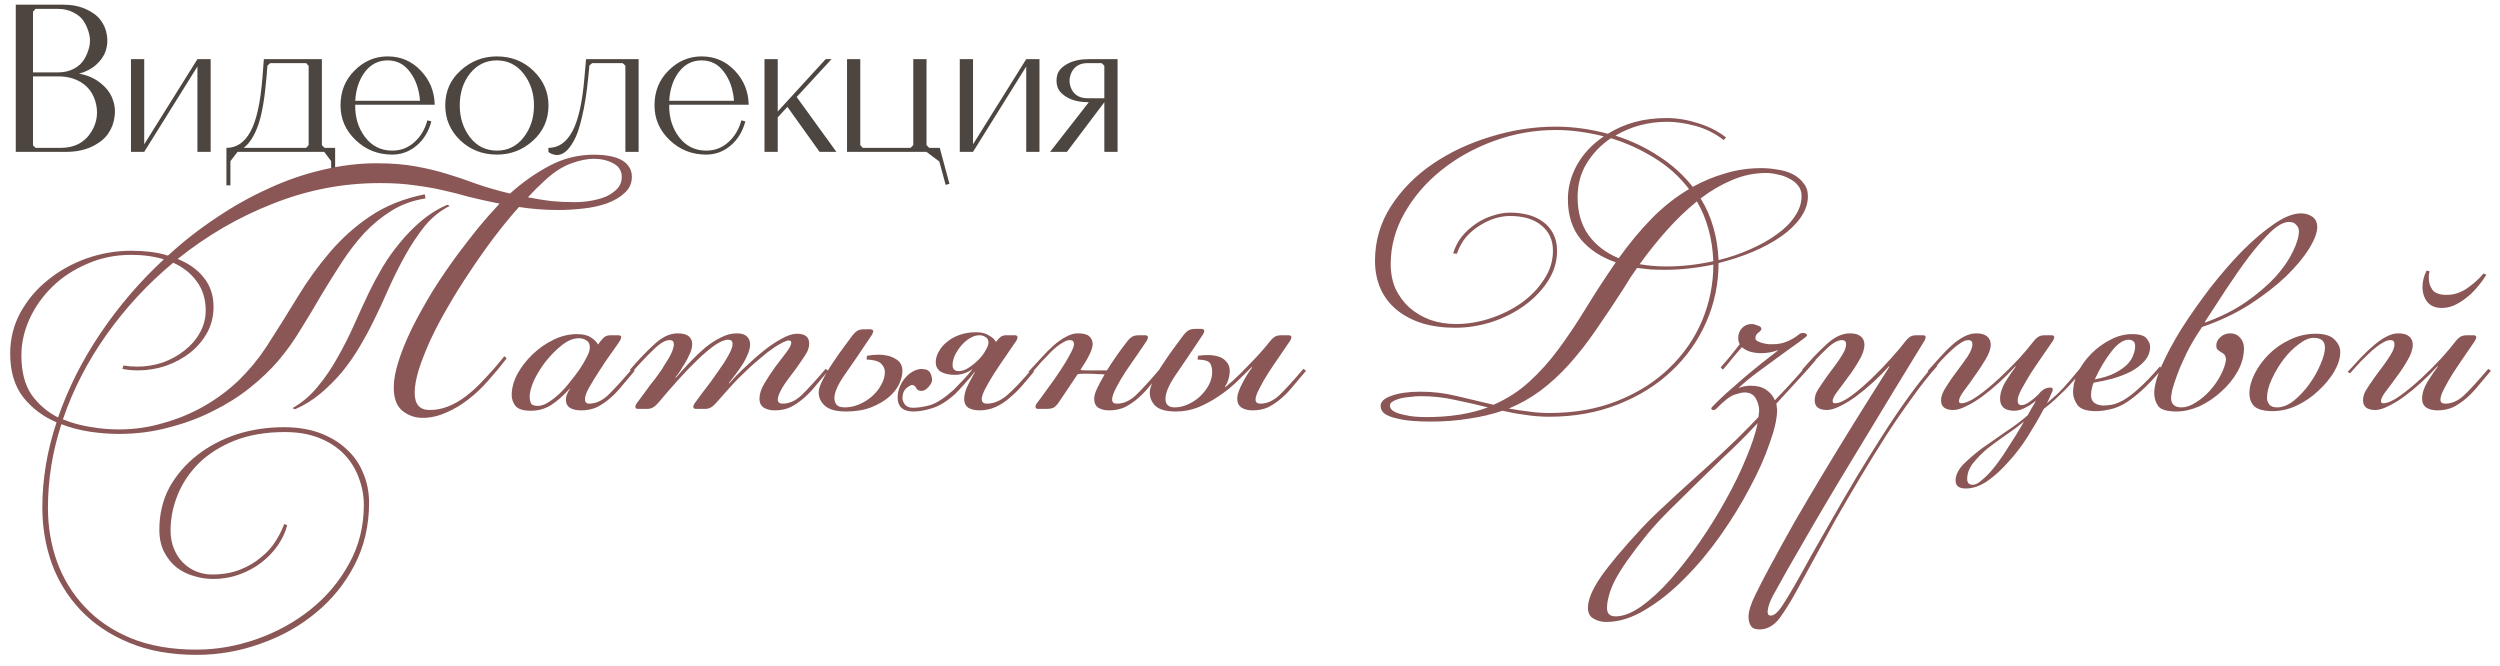 <?xml version="1.0" encoding="UTF-8"?> <svg xmlns="http://www.w3.org/2000/svg" width="214" height="57" viewBox="0 0 214 57" fill="none"><path d="M1.35 0.4H5.418C6.15 0.4 6.792 0.526 7.344 0.778C7.896 1.018 8.316 1.33 8.604 1.714C8.892 2.086 9.072 2.506 9.144 2.974C9.228 3.442 9.198 3.898 9.054 4.342C8.91 4.774 8.64 5.17 8.244 5.53C7.848 5.89 7.356 6.148 6.768 6.304C7.488 6.436 8.094 6.7 8.586 7.096C9.078 7.48 9.42 7.918 9.612 8.41C9.816 8.902 9.882 9.418 9.81 9.958C9.75 10.498 9.564 10.996 9.252 11.452C8.94 11.896 8.466 12.268 7.83 12.568C7.206 12.856 6.48 13 5.652 13H1.35V0.4ZM2.826 12.442L3.042 12.658H5.202C6.39 12.658 7.272 12.184 7.848 11.236C8.328 10.432 8.43 9.568 8.154 8.644C7.854 7.684 7.212 7.042 6.228 6.718C5.844 6.598 5.424 6.538 4.968 6.538H2.826V12.442ZM2.826 0.994V6.196H4.968C5.46 6.196 5.898 6.1 6.282 5.908C6.678 5.704 6.978 5.44 7.182 5.116C7.386 4.792 7.536 4.438 7.632 4.054C7.728 3.67 7.728 3.286 7.632 2.902C7.536 2.518 7.386 2.164 7.182 1.84C6.978 1.516 6.678 1.258 6.282 1.066C5.898 0.862 5.46 0.76 4.968 0.76H3.042L2.826 0.994ZM11.211 5.062H12.345V12.352L16.899 5.062H18.033V13H16.899V5.692L12.345 13H11.211V5.062ZM19.724 15.862H19.382V12.658C20.246 12.658 20.93 12.196 21.434 11.272C21.95 10.336 22.292 8.812 22.46 6.7L22.586 5.062H27.554V12.424L27.788 12.658H28.688V15.862H28.346V13.792L27.752 13H20.336L19.724 13.792V15.862ZM22.82 6.52C22.664 8.404 22.424 9.802 22.1 10.714C21.776 11.626 21.362 12.274 20.858 12.658H26.204L26.42 12.424V5.638L26.204 5.404H23.126L22.892 5.62L22.82 6.52ZM33.576 13.234C32.352 13.234 31.308 12.82 30.444 11.992C29.58 11.164 29.148 10.174 29.148 9.022C29.148 7.822 29.55 6.826 30.354 6.034C31.158 5.23 32.1 4.828 33.18 4.828C34.308 4.828 35.256 5.236 36.024 6.052C36.792 6.856 37.188 7.828 37.212 8.968H30.408C30.384 10.036 30.666 10.96 31.254 11.74C31.842 12.508 32.616 12.892 33.576 12.892C34.308 12.892 34.938 12.652 35.466 12.172C36.006 11.692 36.378 11.068 36.582 10.3L36.924 10.39C36.696 11.254 36.276 11.944 35.664 12.46C35.052 12.976 34.356 13.234 33.576 13.234ZM33.18 5.17C32.388 5.17 31.74 5.5 31.236 6.16C30.744 6.808 30.468 7.63 30.408 8.626H35.952C35.88 7.654 35.598 6.838 35.106 6.178C34.626 5.506 33.984 5.17 33.18 5.17ZM38.113 9.022C38.113 7.822 38.551 6.826 39.427 6.034C40.315 5.23 41.347 4.828 42.523 4.828C43.771 4.828 44.821 5.242 45.673 6.07C46.525 6.898 46.951 7.882 46.951 9.022C46.951 10.234 46.507 11.242 45.619 12.046C44.743 12.838 43.717 13.234 42.541 13.234C41.305 13.234 40.255 12.826 39.391 12.01C38.539 11.182 38.113 10.186 38.113 9.022ZM42.523 5.17C41.599 5.17 40.837 5.542 40.237 6.286C39.649 7.03 39.355 7.942 39.355 9.022C39.355 10.078 39.649 10.99 40.237 11.758C40.825 12.514 41.593 12.892 42.541 12.892C43.465 12.892 44.221 12.52 44.809 11.776C45.409 11.02 45.709 10.102 45.709 9.022C45.709 7.978 45.415 7.078 44.827 6.322C44.239 5.554 43.471 5.17 42.523 5.17ZM50.364 6.538C50.232 7.894 50.052 9.046 49.824 9.994C49.608 10.942 49.368 11.638 49.104 12.082C48.852 12.526 48.612 12.832 48.384 13C48.156 13.18 47.922 13.27 47.682 13.27C47.55 13.27 47.424 13.246 47.304 13.198C47.184 13.162 47.094 13.12 47.034 13.072L46.944 13V12.658C47.796 12.658 48.474 12.196 48.978 11.272C49.494 10.336 49.842 8.812 50.022 6.7L50.166 5.062H54.666V13H53.532V5.62L53.298 5.404H50.688L50.454 5.602L50.364 6.538ZM60.453 13.234C59.229 13.234 58.185 12.82 57.321 11.992C56.457 11.164 56.025 10.174 56.025 9.022C56.025 7.822 56.427 6.826 57.231 6.034C58.035 5.23 58.977 4.828 60.057 4.828C61.185 4.828 62.133 5.236 62.901 6.052C63.669 6.856 64.065 7.828 64.089 8.968H57.285C57.261 10.036 57.543 10.96 58.131 11.74C58.719 12.508 59.493 12.892 60.453 12.892C61.185 12.892 61.815 12.652 62.343 12.172C62.883 11.692 63.255 11.068 63.459 10.3L63.801 10.39C63.573 11.254 63.153 11.944 62.541 12.46C61.929 12.976 61.233 13.234 60.453 13.234ZM60.057 5.17C59.265 5.17 58.617 5.5 58.113 6.16C57.621 6.808 57.345 7.63 57.285 8.626H62.829C62.757 7.654 62.475 6.838 61.983 6.178C61.503 5.506 60.861 5.17 60.057 5.17ZM65.44 5.062H66.574V9.544L70.678 5.062H71.182L68.194 8.302L71.596 13H70.156L67.402 9.148L66.574 10.048V13H65.44V5.062ZM72.506 5.062H73.64V12.424L73.856 12.658H77.942L78.176 12.424V5.062H79.31V12.424L79.544 12.658H80.444L81.272 15.736L80.948 15.826L80.408 13.828L79.31 13H72.506V5.062ZM82.157 5.062H83.291V12.352L87.845 5.062H88.979V13H87.845V5.692L83.291 13H82.157V5.062ZM93.2 8.752C92.492 8.752 91.897 8.626 91.418 8.374C90.938 8.11 90.638 7.798 90.517 7.438C90.409 7.078 90.409 6.718 90.517 6.358C90.638 5.998 90.938 5.692 91.418 5.44C91.897 5.188 92.492 5.062 93.2 5.062H95.665V13H94.531V8.752L91.328 13H89.888L93.2 8.752ZM93.091 5.404C92.456 5.404 92.005 5.656 91.742 6.16C91.49 6.664 91.49 7.168 91.742 7.672C92.005 8.164 92.456 8.41 93.091 8.41H94.531V5.62L94.297 5.404H93.091Z" fill="#4D4640"></path><path d="M11.24 21.464C11.795 21.464 12.339 21.496 12.872 21.56C13.405 21.624 13.907 21.731 14.376 21.88C15.677 20.685 17.053 19.608 18.504 18.648C19.955 17.667 21.437 16.835 22.952 16.152C24.467 15.448 26.003 14.915 27.56 14.552C29.139 14.168 30.696 13.976 32.232 13.976C33.491 13.976 34.589 14.061 35.528 14.232C36.488 14.403 37.384 14.616 38.216 14.872C39.069 15.128 39.923 15.416 40.776 15.736C41.629 16.035 42.589 16.312 43.656 16.568C44.723 15.608 45.843 14.819 47.016 14.2C48.211 13.56 49.491 13.24 50.856 13.24C51.283 13.24 51.688 13.272 52.072 13.336C52.477 13.4 52.829 13.507 53.128 13.656C53.427 13.805 53.661 14.008 53.832 14.264C54.003 14.499 54.088 14.787 54.088 15.128C54.088 15.683 53.885 16.141 53.48 16.504C53.096 16.867 52.595 17.165 51.976 17.4C51.379 17.613 50.707 17.763 49.96 17.848C49.213 17.933 48.488 17.976 47.784 17.976C47.208 17.976 46.643 17.955 46.088 17.912C45.533 17.869 44.979 17.805 44.424 17.72C43.699 18.531 42.973 19.416 42.248 20.376C41.544 21.315 40.861 22.285 40.2 23.288C39.539 24.269 38.92 25.261 38.344 26.264C37.768 27.245 37.267 28.195 36.84 29.112C36.435 30.008 36.104 30.851 35.848 31.64C35.613 32.408 35.496 33.069 35.496 33.624C35.496 34.605 35.923 35.096 36.776 35.096C37.309 35.096 37.821 35 38.312 34.808C38.824 34.616 39.336 34.328 39.848 33.944C40.36 33.56 40.883 33.08 41.416 32.504C41.971 31.928 42.557 31.256 43.176 30.488L43.368 30.68C42.877 31.32 42.355 31.949 41.8 32.568C41.267 33.187 40.691 33.731 40.072 34.2C39.475 34.669 38.845 35.043 38.184 35.32C37.523 35.619 36.851 35.768 36.168 35.768C35.528 35.768 34.952 35.565 34.44 35.16C33.949 34.755 33.704 34.083 33.704 33.144C33.704 32.525 33.843 31.779 34.12 30.904C34.397 30.029 34.781 29.091 35.272 28.088C35.784 27.064 36.371 26.008 37.032 24.92C37.715 23.832 38.451 22.755 39.24 21.688C39.773 20.984 40.328 20.269 40.904 19.544C41.501 18.819 42.12 18.115 42.76 17.432C41.8 17.24 40.936 17.048 40.168 16.856C39.421 16.643 38.664 16.451 37.896 16.28C37.149 16.109 36.349 15.971 35.496 15.864C34.664 15.736 33.672 15.672 32.52 15.672C29.363 15.672 26.312 16.259 23.368 17.432C20.424 18.584 17.704 20.163 15.208 22.168C16.168 22.552 16.915 23.085 17.448 23.768C18.003 24.451 18.28 25.283 18.28 26.264C18.28 27.075 18.099 27.811 17.736 28.472C17.373 29.133 16.883 29.709 16.264 30.2C15.667 30.669 14.973 31.043 14.184 31.32C13.416 31.576 12.627 31.704 11.816 31.704C11.325 31.704 10.877 31.661 10.472 31.576L10.568 31.288C10.952 31.352 11.347 31.384 11.752 31.384C12.499 31.384 13.224 31.267 13.928 31.032C14.632 30.776 15.251 30.435 15.784 30.008C16.339 29.581 16.776 29.08 17.096 28.504C17.437 27.907 17.608 27.267 17.608 26.584C17.608 25.603 17.352 24.771 16.84 24.088C16.349 23.405 15.677 22.872 14.824 22.488C12.648 24.301 10.749 26.349 9.128 28.632C7.507 30.915 6.259 33.336 5.384 35.896C6.109 36.195 6.877 36.408 7.688 36.536C8.52 36.685 9.352 36.76 10.184 36.76C11.485 36.76 12.744 36.579 13.96 36.216C15.197 35.875 16.36 35.395 17.448 34.776C18.536 34.157 19.528 33.421 20.424 32.568C21.32 31.693 22.099 30.755 22.76 29.752C23.699 28.301 24.595 26.872 25.448 25.464C26.301 24.056 27.24 22.755 28.264 21.56C29.288 20.365 30.44 19.341 31.72 18.488C33.021 17.613 34.568 16.995 36.36 16.632L36.424 16.984C35.336 17.155 34.365 17.507 33.512 18.04C32.659 18.573 31.88 19.213 31.176 19.96C30.493 20.707 29.853 21.539 29.256 22.456C28.659 23.373 28.072 24.312 27.496 25.272C26.941 26.232 26.365 27.192 25.768 28.152C25.192 29.112 24.563 29.997 23.88 30.808C23.197 31.619 22.376 32.408 21.416 33.176C20.456 33.944 19.389 34.616 18.216 35.192C17.043 35.789 15.773 36.259 14.408 36.6C13.064 36.963 11.656 37.144 10.184 37.144C9.373 37.144 8.541 37.08 7.688 36.952C6.835 36.824 6.024 36.611 5.256 36.312C4.488 38.659 4.104 41.048 4.104 43.48C4.104 45.08 4.36 46.605 4.872 48.056C5.405 49.528 6.195 50.819 7.24 51.928C8.285 53.059 9.597 53.955 11.176 54.616C12.776 55.277 14.653 55.608 16.808 55.608C18.536 55.608 20.253 55.309 21.96 54.712C23.667 54.115 25.203 53.272 26.568 52.184C27.933 51.096 29.032 49.795 29.864 48.28C30.717 46.765 31.144 45.08 31.144 43.224C31.144 42.413 30.995 41.624 30.696 40.856C30.419 40.109 30.003 39.448 29.448 38.872C28.893 38.296 28.189 37.837 27.336 37.496C26.483 37.155 25.501 36.984 24.392 36.984C22.749 36.984 21.309 37.229 20.072 37.72C18.856 38.211 17.843 38.851 17.032 39.64C16.221 40.451 15.613 41.357 15.208 42.36C14.803 43.363 14.6 44.376 14.6 45.4C14.6 45.976 14.696 46.499 14.888 46.968C15.08 47.437 15.336 47.832 15.656 48.152C15.997 48.493 16.381 48.749 16.808 48.92C17.235 49.091 17.683 49.176 18.152 49.176C19.069 49.176 19.869 49.037 20.552 48.76C21.256 48.483 21.853 48.131 22.344 47.704C22.856 47.299 23.272 46.84 23.592 46.328C23.912 45.816 24.157 45.325 24.328 44.856L24.584 44.952C24.435 45.549 24.168 46.125 23.784 46.68C23.4 47.235 22.931 47.725 22.376 48.152C21.821 48.579 21.192 48.92 20.488 49.176C19.784 49.432 19.037 49.56 18.248 49.56C17.693 49.56 17.139 49.475 16.584 49.304C16.051 49.155 15.56 48.909 15.112 48.568C14.685 48.227 14.333 47.789 14.056 47.256C13.779 46.723 13.64 46.083 13.64 45.336C13.64 44.013 13.928 42.808 14.504 41.72C15.101 40.653 15.891 39.736 16.872 38.968C17.853 38.2 18.984 37.603 20.264 37.176C21.544 36.771 22.888 36.568 24.296 36.568C25.427 36.568 26.44 36.728 27.336 37.048C28.253 37.389 29.021 37.848 29.64 38.424C30.28 39 30.76 39.683 31.08 40.472C31.421 41.261 31.592 42.115 31.592 43.032C31.592 44.995 31.176 46.776 30.344 48.376C29.512 49.976 28.403 51.341 27.016 52.472C25.651 53.603 24.083 54.477 22.312 55.096C20.541 55.736 18.717 56.056 16.84 56.056C14.621 56.056 12.68 55.704 11.016 55C9.373 54.317 7.997 53.389 6.888 52.216C5.8 51.064 4.979 49.731 4.424 48.216C3.891 46.701 3.624 45.112 3.624 43.448C3.624 41.016 4.029 38.584 4.84 36.152C3.688 35.661 2.739 34.947 1.992 34.008C1.245 33.048 0.872 31.8 0.872 30.264C0.872 29.005 1.16 27.843 1.736 26.776C2.333 25.688 3.112 24.76 4.072 23.992C5.032 23.203 6.131 22.584 7.368 22.136C8.627 21.688 9.917 21.464 11.24 21.464ZM4.968 35.736C5.843 33.219 7.059 30.808 8.616 28.504C10.173 26.2 11.976 24.099 14.024 22.2C13.192 21.944 12.264 21.816 11.24 21.816C9.875 21.816 8.616 22.072 7.464 22.584C6.312 23.075 5.32 23.725 4.488 24.536C3.656 25.347 3.005 26.264 2.536 27.288C2.067 28.312 1.832 29.357 1.832 30.424C1.832 31.811 2.12 32.931 2.696 33.784C3.293 34.616 4.051 35.267 4.968 35.736ZM46.568 15.512C46.099 15.939 45.64 16.397 45.192 16.888C45.832 17.016 46.483 17.123 47.144 17.208C47.805 17.272 48.477 17.304 49.16 17.304C49.672 17.304 50.163 17.261 50.632 17.176C51.123 17.091 51.56 16.963 51.944 16.792C52.328 16.6 52.637 16.376 52.872 16.12C53.107 15.843 53.224 15.523 53.224 15.16C53.224 14.627 52.979 14.232 52.488 13.976C51.997 13.72 51.443 13.592 50.824 13.592C50.248 13.592 49.587 13.731 48.84 14.008C48.093 14.285 47.336 14.787 46.568 15.512ZM31.592 25.016C31.933 24.312 32.317 23.597 32.744 22.872C33.192 22.125 33.693 21.421 34.248 20.76C34.803 20.077 35.411 19.459 36.072 18.904C36.755 18.328 37.491 17.869 38.28 17.528L38.504 17.624C37.693 18.029 36.979 18.605 36.36 19.352C35.763 20.099 35.208 20.931 34.696 21.848C34.184 22.765 33.704 23.725 33.256 24.728C32.829 25.709 32.392 26.648 31.944 27.544C31.603 28.248 31.208 28.973 30.76 29.72C30.333 30.445 29.843 31.149 29.288 31.832C28.733 32.493 28.115 33.112 27.432 33.688C26.771 34.243 26.045 34.691 25.256 35.032L25.032 34.936C25.864 34.467 26.589 33.848 27.208 33.08C27.848 32.312 28.413 31.48 28.904 30.584C29.416 29.688 29.885 28.76 30.312 27.8C30.739 26.84 31.165 25.912 31.592 25.016ZM49.561 28.952C49.091 28.952 48.611 29.144 48.121 29.528C47.63 29.912 47.171 30.371 46.745 30.904C46.339 31.416 45.998 31.96 45.721 32.536C45.465 33.112 45.337 33.592 45.337 33.976C45.337 34.125 45.369 34.296 45.433 34.488C45.497 34.659 45.699 34.744 46.041 34.744C46.318 34.744 46.606 34.648 46.905 34.456C47.225 34.264 47.545 34.019 47.865 33.72C48.185 33.421 48.483 33.091 48.761 32.728C49.059 32.365 49.337 32.003 49.593 31.64C49.827 31.299 50.03 30.957 50.201 30.616C50.393 30.275 50.489 29.987 50.489 29.752C50.489 29.453 50.393 29.251 50.201 29.144C50.009 29.016 49.795 28.952 49.561 28.952ZM51.353 29.272C51.481 29.101 51.609 28.963 51.737 28.856C51.865 28.749 52.057 28.696 52.313 28.696H52.921C53.091 28.696 53.177 28.76 53.177 28.888C53.177 28.909 53.166 28.941 53.145 28.984C53.145 29.005 53.123 29.059 53.081 29.144C52.889 29.443 52.622 29.827 52.281 30.296C51.939 30.765 51.609 31.256 51.289 31.768C50.969 32.259 50.681 32.728 50.425 33.176C50.19 33.603 50.073 33.933 50.073 34.168C50.073 34.424 50.19 34.552 50.425 34.552C50.979 34.552 51.513 34.317 52.025 33.848C52.537 33.357 53.23 32.6 54.105 31.576L54.329 31.736C53.987 32.141 53.646 32.547 53.305 32.952C52.985 33.357 52.643 33.72 52.281 34.04C51.918 34.36 51.534 34.627 51.129 34.84C50.723 35.032 50.265 35.128 49.753 35.128C49.39 35.128 49.081 35.064 48.825 34.936C48.569 34.787 48.441 34.541 48.441 34.2C48.441 34.093 48.462 33.965 48.505 33.816C48.569 33.645 48.665 33.464 48.793 33.272V33.24C48.238 33.859 47.694 34.339 47.161 34.68C46.649 35 46.073 35.16 45.433 35.16C44.793 35.16 44.355 35.021 44.121 34.744C43.907 34.467 43.801 34.157 43.801 33.816C43.801 33.24 43.961 32.643 44.281 32.024C44.622 31.405 45.059 30.84 45.593 30.328C46.126 29.816 46.723 29.4 47.385 29.08C48.046 28.76 48.707 28.6 49.369 28.6C49.902 28.6 50.307 28.696 50.585 28.888C50.862 29.059 51.065 29.261 51.193 29.496L51.353 29.272ZM66.323 35.128C65.96 35.128 65.65 35.053 65.394 34.904C65.138 34.733 65.01 34.477 65.01 34.136C65.01 33.731 65.149 33.293 65.427 32.824C65.725 32.333 66.034 31.864 66.355 31.416C66.696 30.968 67.005 30.563 67.282 30.2C67.581 29.816 67.731 29.528 67.731 29.336C67.731 29.208 67.666 29.144 67.538 29.144C67.41 29.144 67.24 29.197 67.026 29.304C66.813 29.411 66.589 29.539 66.355 29.688C66.141 29.837 65.917 29.997 65.683 30.168C65.469 30.339 65.277 30.499 65.106 30.648C64.765 30.925 64.445 31.203 64.147 31.48C63.848 31.757 63.549 32.045 63.251 32.344C62.952 32.643 62.642 32.973 62.322 33.336C62.024 33.677 61.693 34.051 61.331 34.456C61.032 34.819 60.722 35 60.403 35H59.571C59.421 35 59.346 34.936 59.346 34.808C59.346 34.744 59.379 34.659 59.443 34.552C59.677 34.232 59.88 33.955 60.05 33.72C60.242 33.464 60.413 33.24 60.562 33.048C60.733 32.835 60.883 32.632 61.011 32.44C61.16 32.227 61.32 32.003 61.49 31.768C61.533 31.704 61.618 31.576 61.746 31.384C61.896 31.192 62.035 30.979 62.163 30.744C62.312 30.509 62.44 30.275 62.547 30.04C62.653 29.805 62.706 29.603 62.706 29.432C62.706 29.197 62.578 29.08 62.322 29.08C62.024 29.08 61.64 29.24 61.17 29.56C60.722 29.88 60.232 30.296 59.699 30.808C59.165 31.32 58.611 31.896 58.035 32.536C57.459 33.176 56.904 33.816 56.37 34.456C56.072 34.819 55.763 35 55.443 35H54.611C54.461 35 54.386 34.936 54.386 34.808C54.386 34.744 54.419 34.659 54.483 34.552C54.717 34.232 54.931 33.944 55.123 33.688C55.315 33.432 55.485 33.197 55.635 32.984C55.805 32.771 55.965 32.568 56.114 32.376C56.264 32.163 56.424 31.939 56.594 31.704C56.658 31.619 56.744 31.48 56.85 31.288C56.978 31.096 57.106 30.893 57.234 30.68C57.362 30.467 57.469 30.253 57.554 30.04C57.64 29.805 57.682 29.613 57.682 29.464C57.682 29.229 57.565 29.112 57.331 29.112C56.947 29.112 56.477 29.389 55.922 29.944C55.368 30.477 54.781 31.096 54.163 31.8L53.907 31.672C54.653 30.797 55.357 30.061 56.019 29.464C56.68 28.845 57.341 28.536 58.002 28.536C58.45 28.536 58.77 28.621 58.962 28.792C59.154 28.963 59.251 29.176 59.251 29.432C59.251 29.731 59.176 30.029 59.026 30.328C58.898 30.627 58.76 30.893 58.611 31.128C58.44 31.384 58.322 31.576 58.258 31.704C58.194 31.811 58.045 32.013 57.81 32.312L57.843 32.344C58.248 31.875 58.664 31.416 59.09 30.968C59.517 30.52 59.944 30.115 60.37 29.752C60.819 29.389 61.267 29.101 61.715 28.888C62.163 28.653 62.611 28.536 63.059 28.536C63.464 28.536 63.752 28.621 63.922 28.792C64.115 28.963 64.21 29.197 64.21 29.496C64.21 29.731 64.147 29.997 64.019 30.296C63.912 30.573 63.773 30.851 63.602 31.128C63.41 31.427 63.218 31.704 63.026 31.96C62.834 32.216 62.621 32.493 62.386 32.792L62.419 32.824C62.824 32.355 63.293 31.875 63.827 31.384C64.36 30.872 64.882 30.413 65.394 30.008C65.928 29.581 66.44 29.24 66.93 28.984C67.421 28.707 67.848 28.568 68.21 28.568C68.915 28.568 69.266 28.845 69.266 29.4C69.266 29.699 69.181 29.987 69.01 30.264C68.84 30.541 68.626 30.861 68.371 31.224C68.178 31.501 67.976 31.779 67.763 32.056C67.549 32.333 67.347 32.611 67.154 32.888C66.984 33.144 66.845 33.389 66.739 33.624C66.632 33.859 66.579 34.051 66.579 34.2C66.579 34.435 66.717 34.552 66.995 34.552C67.549 34.552 68.082 34.317 68.594 33.848C69.106 33.357 69.8 32.6 70.674 31.576L70.898 31.736C70.557 32.141 70.216 32.547 69.874 32.952C69.555 33.357 69.213 33.72 68.85 34.04C68.488 34.36 68.104 34.627 67.698 34.84C67.293 35.032 66.835 35.128 66.323 35.128ZM77.248 31.768C77.248 32.109 77.152 32.483 76.96 32.888C76.768 33.293 76.469 33.667 76.064 34.008C75.658 34.349 75.157 34.637 74.56 34.872C73.962 35.107 73.248 35.224 72.416 35.224C71.584 35.224 70.986 35.064 70.624 34.744C70.261 34.424 70.08 34.04 70.08 33.592C70.08 33.315 70.197 32.952 70.432 32.504C70.666 32.035 70.944 31.565 71.264 31.096C71.584 30.605 71.904 30.147 72.224 29.72C72.544 29.293 72.789 28.963 72.96 28.728C73.088 28.557 73.216 28.429 73.344 28.344C73.493 28.237 73.706 28.184 73.984 28.184H74.496C74.666 28.184 74.752 28.248 74.752 28.376C74.752 28.397 74.741 28.429 74.72 28.472C74.72 28.493 74.698 28.547 74.656 28.632C73.632 30.168 72.832 31.341 72.256 32.152C71.701 32.963 71.424 33.603 71.424 34.072C71.424 34.307 71.488 34.499 71.616 34.648C71.744 34.797 71.978 34.872 72.32 34.872C72.725 34.872 73.13 34.787 73.536 34.616C73.941 34.445 74.304 34.221 74.624 33.944C74.965 33.645 75.232 33.315 75.424 32.952C75.637 32.589 75.744 32.216 75.744 31.832C75.744 31.576 75.637 31.341 75.424 31.128C75.21 30.915 74.794 30.797 74.176 30.776L74.208 30.456C74.549 30.392 74.88 30.36 75.2 30.36C75.776 30.36 76.256 30.477 76.64 30.712C77.045 30.925 77.248 31.277 77.248 31.768ZM83.844 28.696C83.567 28.696 83.29 28.781 83.012 28.952C82.735 29.123 82.49 29.336 82.276 29.592C82.063 29.848 81.882 30.125 81.732 30.424C81.604 30.723 81.54 31 81.54 31.256C81.54 31.597 81.722 31.768 82.084 31.768C82.34 31.768 82.618 31.672 82.916 31.48C83.215 31.288 83.492 31.064 83.748 30.808C84.004 30.552 84.207 30.285 84.356 30.008C84.527 29.731 84.612 29.507 84.612 29.336C84.612 29.101 84.527 28.941 84.356 28.856C84.207 28.749 84.036 28.696 83.844 28.696ZM83.876 35.128C83.471 35.128 83.14 35.053 82.884 34.904C82.65 34.733 82.532 34.488 82.532 34.168C82.532 33.933 82.586 33.656 82.692 33.336C82.82 33.016 83.076 32.515 83.46 31.832H83.428C83.215 32.131 82.938 32.461 82.596 32.824C82.276 33.187 81.999 33.485 81.764 33.72C81.082 34.339 80.431 34.744 79.812 34.936C79.215 35.128 78.671 35.224 78.18 35.224C77.754 35.224 77.423 35.128 77.188 34.936C76.954 34.723 76.836 34.424 76.836 34.04C76.836 33.592 76.954 33.165 77.188 32.76C77.444 32.333 77.743 32.024 78.084 31.832C78.426 31.619 78.778 31.544 79.14 31.608C79.524 31.651 79.738 31.939 79.78 32.472C79.802 32.664 79.706 32.877 79.492 33.112C79.279 33.347 79.076 33.464 78.884 33.464C78.671 33.464 78.522 33.389 78.436 33.24C78.372 33.069 78.255 32.973 78.084 32.952C77.978 32.952 77.807 33.048 77.572 33.24C77.359 33.432 77.252 33.709 77.252 34.072C77.252 34.264 77.327 34.456 77.476 34.648C77.626 34.819 77.85 34.904 78.148 34.904C78.575 34.904 79.066 34.829 79.62 34.68C80.175 34.509 80.847 34.072 81.636 33.368C81.871 33.133 82.148 32.845 82.468 32.504C82.788 32.163 83.055 31.853 83.268 31.576C82.799 31.917 82.287 32.088 81.732 32.088C81.263 32.088 80.868 32.003 80.548 31.832C80.25 31.64 80.1 31.363 80.1 31C80.1 30.701 80.186 30.403 80.356 30.104C80.527 29.784 80.762 29.507 81.06 29.272C81.359 29.016 81.722 28.813 82.148 28.664C82.575 28.515 83.044 28.44 83.556 28.44C84.026 28.44 84.399 28.536 84.676 28.728C84.975 28.899 85.156 29.069 85.22 29.24H85.284C85.434 29.048 85.562 28.909 85.668 28.824C85.796 28.739 85.956 28.696 86.148 28.696H86.852C87.023 28.696 87.108 28.76 87.108 28.888C87.108 28.909 87.098 28.941 87.076 28.984C87.076 29.005 87.055 29.059 87.012 29.144C86.756 29.528 86.458 29.965 86.116 30.456C85.775 30.947 85.444 31.437 85.124 31.928C84.826 32.397 84.57 32.835 84.356 33.24C84.143 33.645 84.036 33.955 84.036 34.168C84.036 34.424 84.186 34.552 84.484 34.552C85.039 34.552 85.594 34.328 86.148 33.88C86.703 33.411 87.418 32.664 88.292 31.64L88.516 31.8C88.175 32.205 87.834 32.611 87.492 33.016C87.151 33.4 86.788 33.752 86.404 34.072C86.042 34.392 85.647 34.648 85.22 34.84C84.794 35.032 84.324 35.128 83.812 35.128H83.876ZM94.941 35.128C94.578 35.128 94.269 35.053 94.013 34.904C93.778 34.733 93.66 34.477 93.66 34.136C93.66 33.901 93.746 33.603 93.916 33.24C94.087 32.877 94.3 32.483 94.556 32.056C94.365 32.035 94.162 32.024 93.948 32.024C93.735 32.003 93.49 31.992 93.213 31.992C93.042 31.992 92.882 31.992 92.733 31.992C92.583 31.992 92.423 32.003 92.252 32.024L90.621 34.456C90.471 34.669 90.322 34.819 90.172 34.904C90.023 34.968 89.863 35 89.692 35H88.861C88.711 35 88.636 34.936 88.636 34.808C88.636 34.744 88.668 34.659 88.733 34.552C89.01 34.189 89.33 33.752 89.692 33.24C90.076 32.728 90.428 32.227 90.749 31.736C91.09 31.224 91.367 30.765 91.581 30.36C91.815 29.933 91.933 29.635 91.933 29.464C91.933 29.229 91.815 29.112 91.581 29.112C91.388 29.112 91.165 29.197 90.909 29.368C90.653 29.517 90.375 29.731 90.076 30.008C89.799 30.285 89.501 30.595 89.18 30.936C88.882 31.277 88.583 31.619 88.284 31.96L88.028 31.832C88.412 31.405 88.786 31 89.148 30.616C89.511 30.211 89.863 29.859 90.204 29.56C90.567 29.24 90.919 28.995 91.26 28.824C91.602 28.632 91.933 28.536 92.252 28.536C92.743 28.536 93.074 28.621 93.245 28.792C93.436 28.963 93.532 29.187 93.532 29.464C93.532 29.891 93.18 30.627 92.477 31.672C92.647 31.693 92.818 31.704 92.989 31.704C93.159 31.704 93.351 31.704 93.564 31.704H94.749C95.047 31.235 95.346 30.787 95.644 30.36C95.965 29.912 96.242 29.539 96.477 29.24C96.605 29.069 96.733 28.941 96.861 28.856C97.01 28.749 97.223 28.696 97.501 28.696H98.013C98.183 28.696 98.269 28.76 98.269 28.888C98.269 28.909 98.258 28.941 98.237 28.984C98.237 29.005 98.215 29.059 98.172 29.144C97.981 29.443 97.714 29.837 97.373 30.328C97.052 30.797 96.722 31.277 96.38 31.768C96.061 32.259 95.783 32.728 95.549 33.176C95.314 33.624 95.197 33.965 95.197 34.2C95.197 34.435 95.335 34.552 95.612 34.552C96.167 34.552 96.701 34.317 97.213 33.848C97.725 33.357 98.418 32.6 99.293 31.576L99.516 31.736C99.175 32.141 98.834 32.547 98.493 32.952C98.172 33.357 97.831 33.72 97.469 34.04C97.106 34.36 96.722 34.627 96.317 34.84C95.911 35.032 95.453 35.128 94.941 35.128ZM107.22 35.128C106.857 35.128 106.548 35.053 106.292 34.904C106.036 34.733 105.908 34.477 105.908 34.136C105.908 33.944 105.95 33.731 106.036 33.496C106.121 33.261 106.228 33.027 106.356 32.792C106.484 32.536 106.622 32.291 106.772 32.056C106.921 31.821 107.06 31.619 107.188 31.448L107.156 31.416C106.729 31.843 106.281 32.28 105.812 32.728C105.342 33.176 104.83 33.581 104.276 33.944C103.742 34.307 103.166 34.616 102.548 34.872C101.95 35.107 101.321 35.224 100.66 35.224C99.828 35.224 99.241 35.064 98.9 34.744C98.58 34.424 98.42 34.04 98.42 33.592C98.42 33.315 98.537 32.941 98.772 32.472C99.006 32.003 99.284 31.533 99.604 31.064C99.924 30.573 100.244 30.115 100.564 29.688C100.884 29.261 101.129 28.931 101.3 28.696C101.428 28.525 101.556 28.397 101.684 28.312C101.833 28.205 102.046 28.152 102.324 28.152H102.836C103.006 28.152 103.092 28.216 103.092 28.344C103.092 28.365 103.081 28.397 103.06 28.44C103.06 28.461 103.038 28.515 102.996 28.6C101.972 30.136 101.172 31.32 100.596 32.152C100.041 32.984 99.764 33.645 99.764 34.136C99.764 34.627 100.03 34.872 100.564 34.872C100.926 34.872 101.3 34.787 101.684 34.616C102.068 34.445 102.409 34.221 102.708 33.944C103.028 33.645 103.284 33.315 103.476 32.952C103.668 32.589 103.764 32.216 103.764 31.832C103.764 31.576 103.71 31.341 103.604 31.128C103.497 30.915 103.134 30.797 102.516 30.776L102.548 30.456C102.804 30.413 103.092 30.392 103.412 30.392C103.732 30.392 104.03 30.435 104.308 30.52C104.585 30.605 104.809 30.755 104.98 30.968C105.172 31.16 105.268 31.427 105.268 31.768C105.268 31.939 105.236 32.152 105.172 32.408C105.108 32.643 105.001 32.877 104.852 33.112L104.884 33.144C105.332 32.781 105.769 32.387 106.196 31.96C106.622 31.533 107.006 31.139 107.348 30.776C107.71 30.392 108.009 30.061 108.244 29.784C108.478 29.507 108.628 29.325 108.692 29.24C108.82 29.069 108.948 28.941 109.076 28.856C109.225 28.749 109.438 28.696 109.716 28.696H110.292C110.462 28.696 110.548 28.76 110.548 28.888C110.548 28.909 110.537 28.941 110.516 28.984C110.516 29.005 110.494 29.059 110.452 29.144C110.196 29.528 109.897 29.965 109.556 30.456C109.214 30.947 108.884 31.437 108.564 31.928C108.265 32.397 108.009 32.845 107.796 33.272C107.582 33.677 107.476 33.987 107.476 34.2C107.476 34.435 107.614 34.552 107.892 34.552C108.446 34.552 108.98 34.317 109.492 33.848C110.004 33.357 110.697 32.6 111.572 31.576L111.796 31.736C111.454 32.141 111.113 32.547 110.772 32.952C110.452 33.357 110.11 33.72 109.748 34.04C109.385 34.36 109.001 34.627 108.596 34.84C108.19 35.032 107.732 35.128 107.22 35.128ZM121.604 33.528C122.67 33.528 123.716 33.656 124.74 33.912C125.764 34.147 126.798 34.392 127.844 34.648C129.017 34.136 130.041 33.475 130.916 32.664C131.812 31.853 132.644 30.925 133.412 29.88C134.201 28.813 134.98 27.651 135.748 26.392C136.516 25.133 137.369 23.821 138.308 22.456C137.07 22.029 136.078 21.379 135.332 20.504C134.585 19.608 134.212 18.456 134.212 17.048C134.212 16.045 134.468 15.075 134.98 14.136C135.513 13.176 136.281 12.355 137.284 11.672C135.833 11.309 134.468 11.128 133.188 11.128C131.374 11.128 129.614 11.437 127.908 12.056C126.201 12.675 124.686 13.517 123.364 14.584C122.062 15.629 121.017 16.845 120.228 18.232C119.438 19.619 119.044 21.08 119.044 22.616C119.044 23.384 119.182 24.088 119.46 24.728C119.758 25.347 120.153 25.88 120.644 26.328C121.156 26.776 121.753 27.128 122.436 27.384C123.118 27.619 123.854 27.736 124.644 27.736C125.604 27.736 126.574 27.576 127.556 27.256C128.537 26.936 129.422 26.499 130.212 25.944C131.022 25.368 131.673 24.696 132.164 23.928C132.676 23.16 132.932 22.339 132.932 21.464C132.932 20.568 132.612 19.853 131.972 19.32C131.332 18.765 130.414 18.488 129.22 18.488C128.857 18.488 128.452 18.552 128.004 18.68C127.577 18.808 127.14 19.011 126.692 19.288C126.265 19.544 125.87 19.875 125.508 20.28C125.166 20.685 124.9 21.165 124.708 21.72L124.388 21.688C124.558 21.133 124.814 20.643 125.156 20.216C125.518 19.789 125.924 19.427 126.372 19.128C126.82 18.829 127.289 18.605 127.78 18.456C128.292 18.285 128.793 18.2 129.284 18.2C129.817 18.2 130.329 18.264 130.82 18.392C131.31 18.52 131.737 18.723 132.1 19C132.462 19.256 132.75 19.597 132.964 20.024C133.177 20.429 133.284 20.909 133.284 21.464C133.284 22.403 133.017 23.277 132.484 24.088C131.972 24.877 131.3 25.571 130.468 26.168C129.636 26.765 128.697 27.235 127.652 27.576C126.628 27.896 125.604 28.056 124.58 28.056C123.534 28.056 122.585 27.928 121.732 27.672C120.878 27.395 120.153 27.011 119.556 26.52C118.958 26.029 118.5 25.432 118.18 24.728C117.86 24.003 117.7 23.203 117.7 22.328C117.7 20.643 118.148 19.096 119.044 17.688C119.961 16.259 121.156 15.043 122.628 14.04C124.1 13.037 125.753 12.259 127.588 11.704C129.444 11.128 131.31 10.84 133.188 10.84C133.934 10.84 134.681 10.893 135.428 11C136.174 11.107 136.91 11.256 137.636 11.448C138.318 11.021 139.076 10.691 139.908 10.456C140.74 10.221 141.668 10.104 142.692 10.104C143.545 10.104 144.441 10.253 145.38 10.552C146.318 10.851 147.108 11.256 147.748 11.768L147.556 11.992C146.809 11.416 145.998 11.011 145.124 10.776C144.249 10.541 143.449 10.424 142.724 10.424C141.102 10.424 139.62 10.819 138.276 11.608C139.62 12.035 140.857 12.621 141.988 13.368C143.118 14.093 144.089 14.968 144.9 15.992C145.796 15.501 146.724 15.117 147.684 14.84C148.665 14.541 149.7 14.392 150.788 14.392C151.236 14.392 151.694 14.435 152.164 14.52C152.633 14.584 153.06 14.712 153.444 14.904C153.828 15.096 154.137 15.352 154.372 15.672C154.628 15.971 154.756 16.344 154.756 16.792C154.756 17.432 154.542 18.051 154.116 18.648C153.71 19.224 153.156 19.757 152.452 20.248C151.748 20.739 150.937 21.176 150.02 21.56C149.102 21.944 148.132 22.264 147.108 22.52C147.108 24.291 146.756 25.976 146.052 27.576C145.348 29.176 144.356 30.573 143.076 31.768C141.817 32.963 140.292 33.912 138.5 34.616C136.729 35.32 134.766 35.672 132.612 35.672C131.908 35.672 131.225 35.619 130.564 35.512C129.902 35.427 129.252 35.309 128.612 35.16C127.737 35.459 126.788 35.683 125.764 35.832C124.761 36.003 123.641 36.088 122.404 36.088C121.87 36.088 121.348 36.067 120.836 36.024C120.345 35.981 119.897 35.907 119.492 35.8C119.108 35.715 118.788 35.587 118.532 35.416C118.297 35.245 118.18 35.021 118.18 34.744C118.18 34.381 118.489 34.093 119.108 33.88C119.748 33.645 120.58 33.528 121.604 33.528ZM139.044 24.6C138.19 25.923 137.38 27.139 136.612 28.248C135.865 29.336 135.097 30.317 134.308 31.192C133.54 32.045 132.729 32.792 131.876 33.432C131.044 34.051 130.137 34.563 129.156 34.968C129.71 35.075 130.276 35.16 130.852 35.224C131.428 35.309 132.014 35.352 132.612 35.352C134.809 35.352 136.772 35 138.5 34.296C140.249 33.592 141.721 32.653 142.916 31.48C144.132 30.307 145.06 28.963 145.7 27.448C146.34 25.912 146.66 24.312 146.66 22.648C145.23 22.947 143.854 23.096 142.532 23.096C142.105 23.096 141.689 23.085 141.284 23.064C140.9 23.021 140.516 22.979 140.132 22.936C139.94 23.213 139.748 23.491 139.556 23.768C139.385 24.045 139.214 24.323 139.044 24.6ZM135.044 16.888C135.044 18.168 135.353 19.245 135.972 20.12C136.612 20.995 137.476 21.656 138.564 22.104C139.46 20.845 140.398 19.715 141.38 18.712C142.361 17.709 143.428 16.867 144.58 16.184C143.748 15.096 142.745 14.2 141.572 13.496C140.398 12.771 139.172 12.216 137.892 11.832C137.06 12.387 136.377 13.091 135.844 13.944C135.31 14.797 135.044 15.779 135.044 16.888ZM151.172 14.808C150.169 14.808 149.198 15.011 148.26 15.416C147.342 15.8 146.446 16.323 145.572 16.984C146.041 17.731 146.404 18.552 146.66 19.448C146.916 20.323 147.065 21.261 147.108 22.264C148.068 22.029 148.974 21.72 149.828 21.336C150.702 20.952 151.46 20.525 152.1 20.056C152.761 19.587 153.273 19.075 153.636 18.52C154.02 17.965 154.212 17.389 154.212 16.792C154.212 16.429 154.116 16.131 153.924 15.896C153.732 15.64 153.476 15.437 153.156 15.288C152.857 15.117 152.526 15 152.164 14.936C151.822 14.851 151.492 14.808 151.172 14.808ZM145.252 17.24C144.334 17.987 143.46 18.829 142.628 19.768C141.817 20.685 141.06 21.635 140.356 22.616C141.081 22.744 141.849 22.808 142.66 22.808C143.961 22.808 145.294 22.659 146.66 22.36C146.617 21.357 146.478 20.44 146.244 19.608C146.009 18.755 145.678 17.965 145.252 17.24ZM122.084 35.704C124.11 35.704 125.87 35.427 127.364 34.872C126.425 34.637 125.486 34.424 124.548 34.232C123.609 34.019 122.628 33.912 121.604 33.912C121.326 33.912 121.028 33.933 120.708 33.976C120.409 33.997 120.132 34.04 119.876 34.104C119.62 34.168 119.406 34.253 119.236 34.36C119.065 34.445 118.98 34.563 118.98 34.712C118.98 34.925 119.097 35.096 119.332 35.224C119.566 35.352 119.854 35.448 120.196 35.512C120.537 35.597 120.878 35.651 121.22 35.672C121.561 35.693 121.849 35.704 122.084 35.704ZM137.496 53.24C137.091 53.24 136.728 53.144 136.408 52.952C136.088 52.781 135.928 52.472 135.928 52.024C135.928 51.341 136.291 50.467 137.016 49.4C137.742 48.355 138.904 46.968 140.504 45.24C141.038 44.664 141.688 44.024 142.456 43.32C143.203 42.616 143.992 41.891 144.824 41.144C145.656 40.397 146.499 39.629 147.352 38.84C148.206 38.051 149.006 37.272 149.752 36.504L150.52 35.704C150.542 35.597 150.552 35.501 150.552 35.416C150.574 35.331 150.584 35.245 150.584 35.16C150.584 34.797 150.488 34.445 150.296 34.104C150.104 33.763 149.774 33.592 149.304 33.592C149.155 33.592 148.878 33.656 148.472 33.784C148.088 33.912 147.566 34.317 146.904 35C146.84 35.064 146.776 35.096 146.712 35.096C146.563 35.096 146.488 35.053 146.488 34.968C146.488 34.925 146.51 34.883 146.552 34.84C146.83 34.541 147.214 34.168 147.704 33.72C148.216 33.272 148.739 32.813 149.272 32.344C149.827 31.875 150.36 31.437 150.872 31.032C151.406 30.605 151.843 30.264 152.184 30.008V29.976C151.736 30.147 151.256 30.232 150.744 30.232C150.424 30.232 150.115 30.189 149.816 30.104C149.539 30.019 149.304 29.891 149.112 29.72C148.856 29.997 148.59 30.307 148.312 30.648C148.056 30.968 147.779 31.299 147.48 31.64L147.288 31.448C147.63 31.064 147.939 30.701 148.216 30.36C148.494 29.997 148.728 29.699 148.92 29.464C148.835 29.315 148.792 29.133 148.792 28.92C148.792 28.6 148.899 28.323 149.112 28.088C149.326 27.853 149.603 27.736 149.944 27.736C150.094 27.736 150.264 27.779 150.456 27.864C150.67 27.928 150.776 28.024 150.776 28.152C150.776 28.237 150.691 28.344 150.52 28.472C150.35 28.6 150.264 28.76 150.264 28.952C150.264 29.059 150.328 29.144 150.456 29.208C150.584 29.272 150.723 29.325 150.872 29.368C151.043 29.411 151.214 29.443 151.384 29.464C151.555 29.464 151.683 29.464 151.768 29.464C152.195 29.464 152.59 29.389 152.952 29.24C153.315 29.091 153.646 28.899 153.944 28.664C154.051 28.557 154.179 28.504 154.328 28.504C154.563 28.504 154.68 28.579 154.68 28.728C154.68 28.771 154.456 28.952 154.008 29.272C153.56 29.592 153.027 29.976 152.408 30.424C151.79 30.872 151.15 31.341 150.488 31.832C149.827 32.323 149.283 32.771 148.856 33.176V33.208C149.176 33.08 149.507 33.016 149.848 33.016C150.403 33.016 150.851 33.133 151.192 33.368C151.534 33.603 151.779 33.901 151.928 34.264C152.59 33.581 153.187 32.941 153.72 32.344C154.275 31.725 154.766 31.171 155.192 30.68L155.416 30.84C154.947 31.395 154.424 31.981 153.848 32.6C153.272 33.219 152.675 33.869 152.056 34.552C152.078 34.659 152.088 34.755 152.088 34.84C152.11 34.925 152.12 35.011 152.12 35.096C152.12 35.821 151.907 36.771 151.48 37.944C151.075 39.139 150.51 40.408 149.784 41.752C149.08 43.096 148.248 44.451 147.288 45.816C146.328 47.181 145.304 48.408 144.216 49.496C143.128 50.605 142.008 51.501 140.856 52.184C139.704 52.888 138.584 53.24 137.496 53.24ZM138.296 52.76C138.958 52.76 139.694 52.472 140.504 51.896C141.315 51.32 142.147 50.552 143 49.592C143.832 48.653 144.664 47.587 145.496 46.392C146.307 45.219 147.054 44.013 147.736 42.776C148.419 41.56 148.995 40.376 149.464 39.224C149.955 38.072 150.286 37.069 150.456 36.216L149.912 36.792C149.187 37.56 148.408 38.328 147.576 39.096C146.766 39.885 145.966 40.664 145.176 41.432C144.387 42.2 143.63 42.947 142.904 43.672C142.179 44.397 141.55 45.08 141.016 45.72C140.312 46.595 139.736 47.352 139.288 47.992C138.84 48.632 138.488 49.197 138.232 49.688C137.976 50.2 137.806 50.637 137.72 51C137.614 51.384 137.56 51.736 137.56 52.056C137.56 52.525 137.806 52.76 138.296 52.76ZM162.378 33.016C160.672 35.832 159.05 38.509 157.514 41.048C155.978 43.608 154.464 46.2 152.97 48.824C152.65 49.4 152.33 49.976 152.01 50.552C151.669 51.128 151.456 51.597 151.37 51.96C151.328 52.173 151.306 52.301 151.306 52.344C151.306 52.579 151.392 52.696 151.562 52.696C151.669 52.696 151.776 52.664 151.882 52.6C151.989 52.536 152.128 52.408 152.298 52.216C152.448 52.024 152.629 51.757 152.842 51.416C153.056 51.075 153.322 50.627 153.642 50.072C154.048 49.368 154.517 48.525 155.05 47.544C155.605 46.584 156.202 45.539 156.842 44.408C157.482 43.277 158.165 42.104 158.89 40.888C159.616 39.693 160.352 38.509 161.098 37.336C161.845 36.163 162.602 35.043 163.37 33.976C164.138 32.909 164.896 31.96 165.642 31.128L165.834 31.32C165.13 32.109 164.405 33.027 163.658 34.072C162.912 35.096 162.165 36.184 161.418 37.336C160.672 38.509 159.936 39.704 159.21 40.92C158.485 42.136 157.792 43.32 157.13 44.472C156.49 45.645 155.882 46.755 155.306 47.8C154.73 48.845 154.229 49.763 153.802 50.552C153.29 51.491 152.8 52.28 152.33 52.92C151.84 53.56 151.264 53.88 150.602 53.88C150.24 53.88 149.994 53.773 149.866 53.56C149.738 53.347 149.674 53.101 149.674 52.824C149.674 52.333 149.866 51.704 150.25 50.936C150.613 50.189 151.008 49.421 151.434 48.632C152.16 47.288 152.896 45.955 153.642 44.632C154.41 43.309 155.21 41.955 156.042 40.568C156.874 39.181 157.76 37.731 158.698 36.216C159.637 34.701 160.65 33.091 161.738 31.384L161.706 31.352C161.28 31.821 160.821 32.28 160.33 32.728C159.84 33.176 159.349 33.581 158.858 33.944C158.389 34.285 157.93 34.563 157.482 34.776C157.056 34.989 156.693 35.096 156.394 35.096C155.69 35.096 155.338 34.819 155.338 34.264C155.338 33.965 155.424 33.677 155.594 33.4C155.765 33.123 155.978 32.803 156.234 32.44C156.426 32.163 156.629 31.885 156.842 31.608C157.056 31.331 157.248 31.064 157.418 30.808C157.61 30.531 157.76 30.285 157.866 30.072C157.973 29.837 158.026 29.635 158.026 29.464C158.026 29.229 157.909 29.112 157.674 29.112C157.29 29.112 156.821 29.389 156.266 29.944C155.712 30.477 155.125 31.096 154.506 31.8L154.25 31.672C154.997 30.797 155.701 30.061 156.362 29.464C157.024 28.845 157.685 28.536 158.346 28.536C158.773 28.536 159.082 28.621 159.274 28.792C159.488 28.963 159.594 29.197 159.594 29.496C159.594 29.901 159.445 30.349 159.146 30.84C158.869 31.331 158.56 31.8 158.218 32.248C157.898 32.696 157.589 33.112 157.29 33.496C157.013 33.859 156.874 34.136 156.874 34.328C156.874 34.456 156.938 34.52 157.066 34.52C157.429 34.52 157.898 34.307 158.474 33.88C159.05 33.453 159.637 32.952 160.234 32.376C160.832 31.8 161.386 31.224 161.898 30.648C162.432 30.051 162.826 29.581 163.082 29.24C163.21 29.069 163.338 28.941 163.466 28.856C163.594 28.749 163.797 28.696 164.074 28.696H164.586C164.757 28.696 164.842 28.76 164.842 28.888C164.842 28.909 164.832 28.941 164.81 28.984C164.81 29.005 164.789 29.059 164.746 29.144L162.378 33.016ZM168.263 41.816C167.687 41.816 167.399 41.592 167.399 41.144C167.399 40.696 167.612 40.237 168.039 39.768C168.487 39.32 169.02 38.861 169.639 38.392C170.279 37.944 170.951 37.475 171.655 36.984C172.38 36.515 173.02 36.035 173.575 35.544C173.703 35.309 173.82 35.096 173.927 34.904C174.055 34.712 174.172 34.509 174.279 34.296C174.001 34.531 173.692 34.733 173.351 34.904C173.031 35.075 172.721 35.16 172.423 35.16C171.612 35.16 171.207 34.819 171.207 34.136C171.207 33.688 171.356 33.208 171.655 32.696C171.975 32.184 172.273 31.747 172.551 31.384L172.519 31.352C172.092 31.821 171.633 32.28 171.143 32.728C170.652 33.176 170.161 33.581 169.671 33.944C169.201 34.285 168.743 34.563 168.295 34.776C167.868 34.989 167.505 35.096 167.207 35.096C166.503 35.096 166.151 34.819 166.151 34.264C166.151 33.944 166.289 33.571 166.567 33.144C166.844 32.696 167.153 32.248 167.495 31.8C167.836 31.352 168.145 30.925 168.423 30.52C168.7 30.093 168.839 29.741 168.839 29.464C168.839 29.229 168.721 29.112 168.487 29.112C168.295 29.112 168.071 29.197 167.815 29.368C167.58 29.517 167.324 29.72 167.047 29.976C166.769 30.232 166.471 30.531 166.151 30.872C165.852 31.213 165.553 31.555 165.255 31.896L164.999 31.768C165.383 31.341 165.745 30.936 166.087 30.552C166.449 30.147 166.801 29.795 167.143 29.496C167.484 29.197 167.825 28.963 168.167 28.792C168.508 28.621 168.839 28.536 169.159 28.536C169.585 28.536 169.895 28.621 170.087 28.792C170.3 28.963 170.407 29.197 170.407 29.496C170.407 29.859 170.257 30.285 169.959 30.776C169.681 31.245 169.372 31.715 169.031 32.184C168.711 32.653 168.401 33.08 168.103 33.464C167.825 33.848 167.687 34.136 167.687 34.328C167.687 34.456 167.751 34.52 167.879 34.52C168.241 34.52 168.721 34.307 169.319 33.88C169.916 33.453 170.524 32.952 171.143 32.376C171.761 31.8 172.337 31.224 172.871 30.648C173.404 30.051 173.799 29.581 174.055 29.24C174.183 29.069 174.311 28.941 174.439 28.856C174.588 28.749 174.801 28.696 175.079 28.696H175.591C175.761 28.696 175.847 28.76 175.847 28.888C175.847 28.909 175.836 28.941 175.815 28.984C175.815 29.005 175.793 29.059 175.751 29.144C175.495 29.528 175.185 29.976 174.823 30.488C174.481 30.979 174.151 31.469 173.831 31.96C173.532 32.451 173.265 32.909 173.031 33.336C172.817 33.741 172.711 34.051 172.711 34.264C172.711 34.541 172.817 34.68 173.031 34.68C173.244 34.68 173.479 34.584 173.735 34.392C174.012 34.2 174.268 33.987 174.503 33.752C174.588 33.624 174.716 33.496 174.887 33.368C175.079 33.24 175.281 33.176 175.495 33.176C175.644 33.176 175.719 33.229 175.719 33.336C175.719 33.379 175.708 33.432 175.687 33.496C175.665 33.539 175.644 33.581 175.623 33.624C175.559 33.773 175.495 33.923 175.431 34.072C175.367 34.221 175.292 34.371 175.207 34.52C175.505 34.264 175.772 34.029 176.007 33.816C176.241 33.603 176.465 33.379 176.679 33.144C176.913 32.888 177.137 32.632 177.351 32.376C177.585 32.099 177.841 31.789 178.119 31.448L178.375 31.576C178.055 31.939 177.767 32.269 177.511 32.568C177.255 32.867 176.999 33.144 176.743 33.4C176.487 33.656 176.22 33.912 175.943 34.168C175.665 34.424 175.335 34.701 174.951 35C174.545 35.768 174.087 36.557 173.575 37.368C173.063 38.179 172.508 38.904 171.911 39.544C171.335 40.205 170.737 40.749 170.119 41.176C169.5 41.603 168.881 41.816 168.263 41.816ZM168.871 41.496C169.105 41.496 169.383 41.347 169.703 41.048C170.044 40.771 170.407 40.387 170.791 39.896C171.175 39.405 171.569 38.829 171.975 38.168C172.401 37.528 172.828 36.835 173.255 36.088C172.764 36.493 172.231 36.888 171.655 37.272C171.1 37.656 170.577 38.04 170.087 38.424C169.617 38.829 169.212 39.245 168.871 39.672C168.551 40.099 168.391 40.547 168.391 41.016C168.391 41.336 168.551 41.496 168.871 41.496ZM179.312 32.472C180.016 32.344 180.592 32.163 181.04 31.928C181.488 31.693 181.84 31.448 182.096 31.192C182.352 30.915 182.523 30.648 182.608 30.392C182.715 30.115 182.768 29.869 182.768 29.656C182.768 29.421 182.715 29.272 182.608 29.208C182.502 29.123 182.374 29.08 182.224 29.08C181.755 29.08 181.264 29.411 180.752 30.072C180.24 30.712 179.76 31.512 179.312 32.472ZM180.048 34.712C180.262 34.712 180.496 34.691 180.752 34.648C181.03 34.605 181.36 34.477 181.744 34.264C182.128 34.051 182.566 33.72 183.056 33.272C183.568 32.824 184.176 32.195 184.88 31.384L185.104 31.544C184.4 32.376 183.771 33.037 183.216 33.528C182.683 33.997 182.192 34.36 181.744 34.616C181.296 34.851 180.88 35 180.496 35.064C180.134 35.149 179.771 35.192 179.408 35.192C178.619 35.192 178.096 35.021 177.84 34.68C177.584 34.317 177.456 33.955 177.456 33.592C177.456 33.016 177.595 32.44 177.872 31.864C178.171 31.267 178.555 30.733 179.024 30.264C179.515 29.773 180.059 29.379 180.656 29.08C181.254 28.76 181.872 28.6 182.512 28.6C183.152 28.6 183.568 28.728 183.76 28.984C183.952 29.219 184.048 29.453 184.048 29.688C184.048 30.136 183.888 30.541 183.568 30.904C183.27 31.245 182.886 31.544 182.416 31.8C181.947 32.035 181.424 32.237 180.848 32.408C180.272 32.557 179.728 32.675 179.216 32.76C179.152 32.888 179.099 33.059 179.056 33.272C179.014 33.464 178.992 33.645 178.992 33.816C178.992 34.115 179.088 34.339 179.28 34.488C179.494 34.637 179.75 34.712 180.048 34.712ZM188.499 27.992C187.944 28.803 187.496 29.56 187.155 30.264C186.813 30.968 186.547 31.587 186.355 32.12C186.163 32.632 186.024 33.059 185.939 33.4C185.875 33.741 185.843 33.955 185.843 34.04C185.843 34.595 186.141 34.872 186.739 34.872C187.123 34.872 187.528 34.733 187.955 34.456C188.403 34.179 188.808 33.837 189.171 33.432C189.555 33.005 189.864 32.557 190.099 32.088C190.355 31.597 190.504 31.16 190.547 30.776C190.525 30.563 190.472 30.413 190.387 30.328C190.301 30.243 190.205 30.179 190.099 30.136C190.013 30.072 189.928 30.008 189.843 29.944C189.757 29.88 189.715 29.752 189.715 29.56C189.715 29.304 189.832 29.069 190.067 28.856C190.301 28.643 190.579 28.536 190.899 28.536C191.261 28.536 191.549 28.664 191.763 28.92C191.976 29.155 192.083 29.453 192.083 29.816C192.083 30.477 191.901 31.139 191.539 31.8C191.176 32.44 190.707 33.016 190.131 33.528C189.576 34.04 188.957 34.456 188.275 34.776C187.592 35.075 186.941 35.224 186.323 35.224C185.512 35.224 184.989 35.075 184.755 34.776C184.52 34.456 184.403 34.083 184.403 33.656C184.403 33.059 184.616 32.269 185.043 31.288C185.491 30.285 186.067 29.219 186.771 28.088C187.496 26.957 188.307 25.805 189.203 24.632C190.12 23.459 191.037 22.403 191.955 21.464C192.893 20.525 193.8 19.757 194.675 19.16C195.549 18.563 196.307 18.264 196.947 18.264C197.331 18.264 197.661 18.36 197.939 18.552C198.216 18.744 198.355 19.043 198.355 19.448C198.355 19.917 198.12 20.536 197.651 21.304C197.181 22.051 196.52 22.84 195.667 23.672C194.813 24.483 193.779 25.283 192.563 26.072C191.347 26.84 189.992 27.48 188.499 27.992ZM195.923 19C195.496 19 194.984 19.277 194.387 19.832C193.811 20.387 193.192 21.091 192.531 21.944C191.891 22.797 191.24 23.725 190.579 24.728C189.917 25.731 189.299 26.68 188.723 27.576L188.755 27.608C190.12 27.117 191.304 26.52 192.307 25.816C193.309 25.112 194.141 24.397 194.803 23.672C195.464 22.925 195.955 22.211 196.275 21.528C196.616 20.824 196.787 20.248 196.787 19.8C196.787 19.587 196.712 19.405 196.563 19.256C196.435 19.085 196.221 19 195.923 19ZM198.054 28.92C197.67 28.92 197.243 29.101 196.774 29.464C196.305 29.805 195.867 30.243 195.462 30.776C195.078 31.288 194.747 31.843 194.47 32.44C194.193 33.037 194.054 33.581 194.054 34.072C194.054 34.264 194.118 34.445 194.246 34.616C194.374 34.787 194.598 34.872 194.918 34.872C195.387 34.872 195.867 34.68 196.358 34.296C196.849 33.891 197.286 33.421 197.67 32.888C198.075 32.333 198.395 31.768 198.63 31.192C198.886 30.616 199.014 30.136 199.014 29.752C199.014 29.197 198.694 28.92 198.054 28.92ZM198.214 28.568C198.961 28.568 199.494 28.728 199.814 29.048C200.155 29.368 200.326 29.731 200.326 30.136C200.326 30.648 200.155 31.203 199.814 31.8C199.473 32.376 199.025 32.92 198.47 33.432C197.937 33.944 197.318 34.371 196.614 34.712C195.931 35.032 195.238 35.192 194.534 35.192C193.83 35.192 193.318 35.064 192.998 34.808C192.699 34.531 192.55 34.147 192.55 33.656C192.55 33.144 192.699 32.589 192.998 31.992C193.297 31.395 193.702 30.84 194.214 30.328C194.726 29.816 195.323 29.4 196.006 29.08C196.71 28.739 197.446 28.568 198.214 28.568ZM207.972 23.224C207.95 23.331 207.929 23.437 207.908 23.544C207.908 23.629 207.908 23.725 207.908 23.832C207.908 24.195 208.014 24.525 208.228 24.824C208.441 25.101 208.846 25.24 209.444 25.24C210.062 25.24 210.649 25.048 211.204 24.664C211.78 24.259 212.238 23.843 212.58 23.416L212.836 23.512C212.601 23.896 212.334 24.259 212.036 24.6C211.758 24.941 211.449 25.24 211.108 25.496C210.788 25.752 210.446 25.965 210.084 26.136C209.742 26.285 209.39 26.36 209.028 26.36C208.473 26.36 208.057 26.189 207.78 25.848C207.502 25.485 207.364 25.059 207.364 24.568C207.364 24.099 207.481 23.629 207.716 23.16L207.972 23.224ZM208.644 35.128C208.281 35.128 207.972 35.053 207.716 34.904C207.46 34.733 207.332 34.477 207.332 34.136C207.332 33.688 207.481 33.208 207.78 32.696C208.1 32.184 208.398 31.747 208.676 31.384L208.644 31.352C208.217 31.821 207.758 32.28 207.268 32.728C206.777 33.176 206.286 33.581 205.796 33.944C205.326 34.285 204.868 34.563 204.42 34.776C203.993 34.989 203.63 35.096 203.332 35.096C202.628 35.096 202.276 34.819 202.276 34.264C202.276 33.965 202.361 33.677 202.532 33.4C202.702 33.123 202.916 32.803 203.172 32.44C203.364 32.163 203.566 31.885 203.78 31.608C203.993 31.331 204.185 31.064 204.356 30.808C204.548 30.531 204.697 30.285 204.804 30.072C204.91 29.837 204.964 29.635 204.964 29.464C204.964 29.229 204.846 29.112 204.612 29.112C204.42 29.112 204.185 29.197 203.908 29.368C203.652 29.517 203.364 29.731 203.044 30.008C202.745 30.285 202.425 30.595 202.084 30.936C201.764 31.277 201.454 31.619 201.156 31.96L200.964 31.832C201.348 31.405 201.721 31 202.084 30.616C202.468 30.211 202.841 29.859 203.204 29.56C203.566 29.24 203.918 28.995 204.26 28.824C204.622 28.632 204.964 28.536 205.284 28.536C205.71 28.536 206.02 28.621 206.212 28.792C206.425 28.963 206.532 29.197 206.532 29.496C206.532 29.901 206.382 30.349 206.084 30.84C205.806 31.331 205.497 31.8 205.156 32.248C204.836 32.696 204.526 33.112 204.228 33.496C203.95 33.859 203.812 34.136 203.812 34.328C203.812 34.456 203.876 34.52 204.004 34.52C204.366 34.52 204.846 34.307 205.444 33.88C206.041 33.453 206.649 32.952 207.268 32.376C207.886 31.8 208.462 31.224 208.996 30.648C209.529 30.051 209.924 29.581 210.18 29.24C210.308 29.069 210.436 28.941 210.564 28.856C210.713 28.749 210.926 28.696 211.204 28.696H211.716C211.886 28.696 211.972 28.76 211.972 28.888C211.972 28.909 211.961 28.941 211.94 28.984C211.94 29.005 211.918 29.059 211.876 29.144C211.62 29.528 211.321 29.965 210.98 30.456C210.638 30.947 210.308 31.437 209.988 31.928C209.689 32.397 209.433 32.845 209.22 33.272C209.006 33.677 208.9 33.987 208.9 34.2C208.9 34.435 209.038 34.552 209.316 34.552C209.87 34.552 210.404 34.317 210.916 33.848C211.428 33.357 212.121 32.6 212.996 31.576L213.22 31.736C212.878 32.141 212.537 32.547 212.196 32.952C211.876 33.357 211.534 33.72 211.172 34.04C210.809 34.36 210.425 34.627 210.02 34.84C209.614 35.032 209.156 35.128 208.644 35.128Z" fill="#8B5656"></path></svg> 